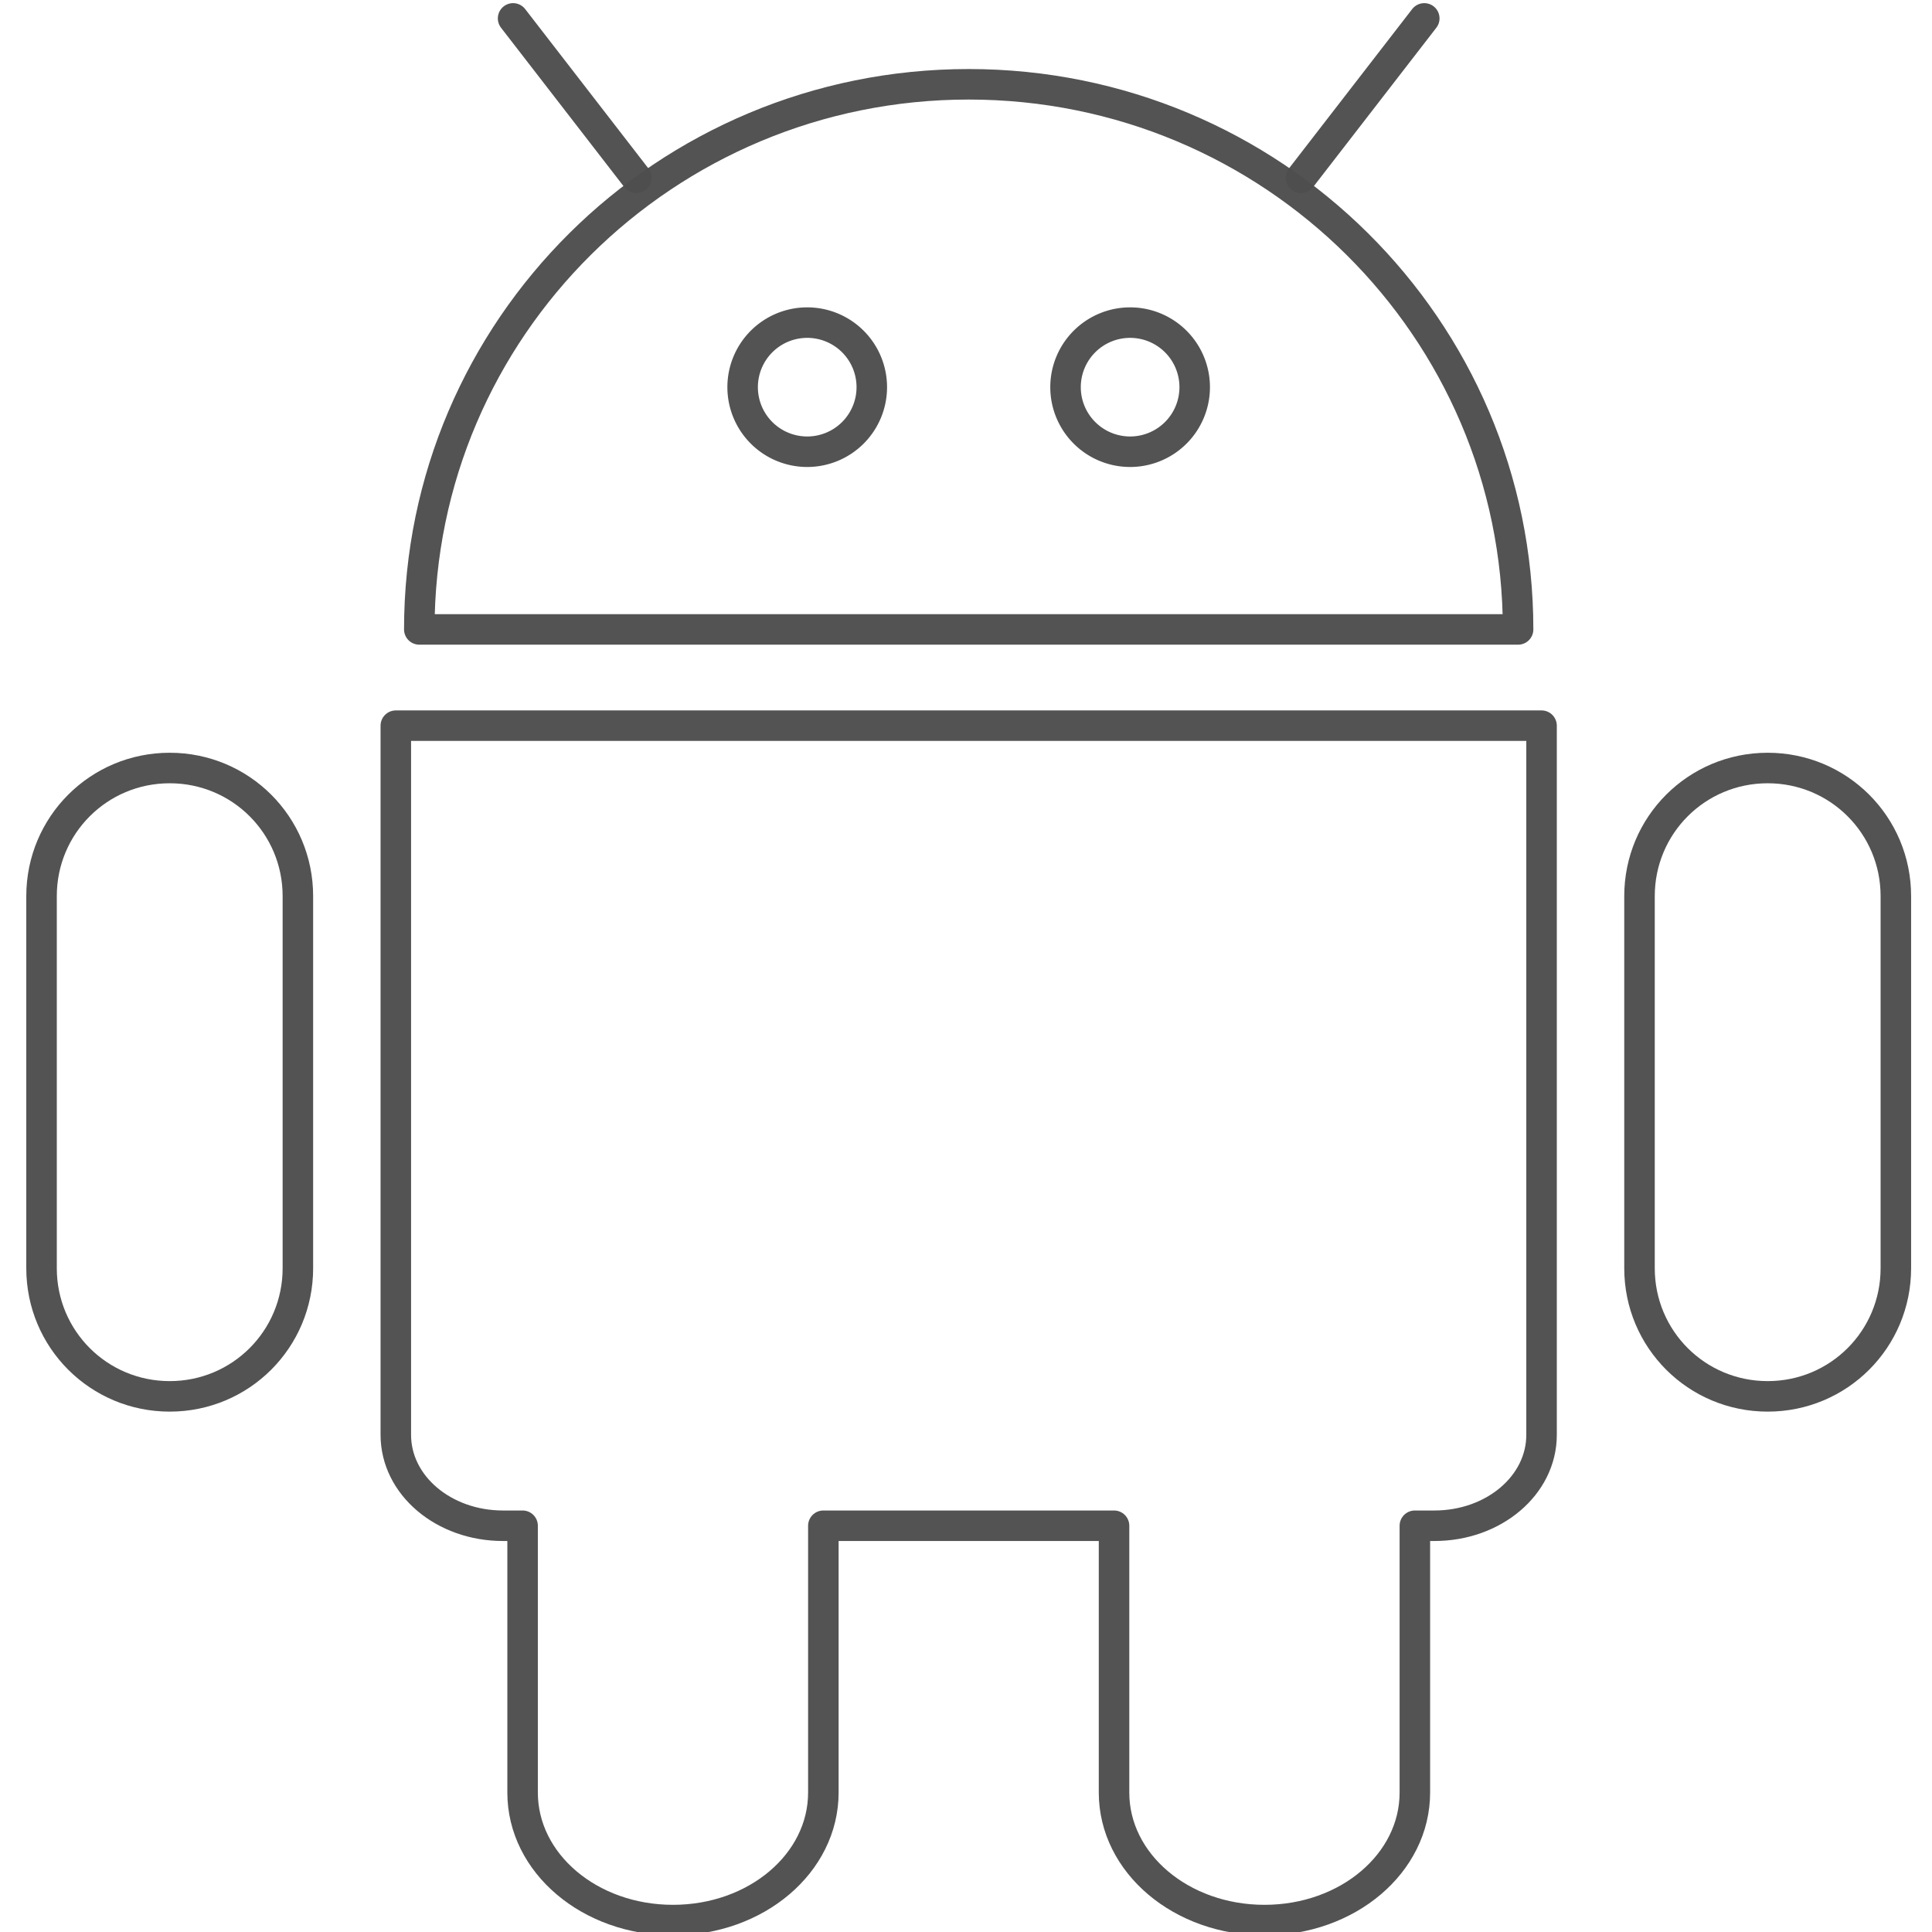 <?xml version="1.0" encoding="UTF-8" standalone="no"?>
<!-- Created with Inkscape (http://www.inkscape.org/) -->

<svg
   xmlns:dc="http://purl.org/dc/elements/1.1/"
   xmlns:cc="http://creativecommons.org/ns#"
   xmlns:rdf="http://www.w3.org/1999/02/22-rdf-syntax-ns#"
   xmlns:svg="http://www.w3.org/2000/svg"
   xmlns="http://www.w3.org/2000/svg"
   xmlns:sodipodi="http://sodipodi.sourceforge.net/DTD/sodipodi-0.dtd"
   xmlns:inkscape="http://www.inkscape.org/namespaces/inkscape"
   width="95"
   height="95"
   viewBox="0 0 95 95"
   id="svg2"
   version="1.1"
   inkscape:version="0.91 r13725"
   sodipodi:docname="android.svg"
   inkscape:export-filename="C:\Users\satysfakcja\Desktop\layer1-4.png"
   inkscape:export-xdpi="90"
   inkscape:export-ydpi="90">
  <defs
     id="defs4" />
  <sodipodi:namedview
     id="base"
     pagecolor="#ffffff"
     bordercolor="#666666"
     borderopacity="1.0"
     inkscape:pageopacity="0.0"
     inkscape:pageshadow="2"
     inkscape:zoom="2.8"
     inkscape:cx="55.191966"
     inkscape:cy="-17.18433"
     inkscape:document-units="px"
     inkscape:current-layer="layer1"
     showgrid="false"
     units="px"
     fit-margin-top="0"
     fit-margin-left="0"
     fit-margin-right="0"
     fit-margin-bottom="0"
     inkscape:window-width="1920"
     inkscape:window-height="1137"
     inkscape:window-x="2552"
     inkscape:window-y="237"
     inkscape:window-maximized="1" />
  <g
     inkscape:label="Layer 1"
     inkscape:groupmode="layer"
     id="layer1"
     transform="translate(-669.643,-776.291)">
    <g
       id="g4464"
       transform="matrix(1.239,0,0,1.242,1904.456,322.836)" />
    <g
       id="g6167"
       transform="matrix(1.011,0,0,1.011,-7.756,-9.412)">
      <path
         sodipodi:nodetypes="cccsscsssccssscsscccccc"
         inkscape:connector-curvature="0"
         id="rect6695-0-4-1"
         d="m 689.28,812.449 0,4.423 0,20.424 0,9.646 c 0,2.449 2.324,4.42 5.212,4.42 l 0.954,0 0,12.976 c 0,3.437 3.262,6.203 7.314,6.203 4.052,0 7.314,-2.766 7.314,-6.203 l 0,-12.976 14.138,0 0,12.976 c 0,3.437 3.265,6.203 7.317,6.203 4.052,0 7.314,-2.766 7.314,-6.203 l 0,-12.976 0.95,0 c 2.888,0 5.212,-1.971 5.212,-4.42 l 0,-9.646 0,-20.424 0,-4.423 -5.212,0 -45.302,0 z"
         style="opacity:0.99;fill:none;fill-opacity:1;stroke:#4e4e4e;stroke-width:1.484;stroke-linecap:round;stroke-linejoin:round;stroke-miterlimit:4;stroke-dasharray:none;stroke-dashoffset:0;stroke-opacity:0.976" />
      <path
         sodipodi:nodetypes="sssssss"
         inkscape:connector-curvature="0"
         id="rect6717-4-9-5"
         d="m 756.003,814.508 c 3.453,0 6.234,2.779 6.234,6.232 l 0,18.097 c 0,3.452 -2.78,6.232 -6.234,6.232 -3.453,0 -6.234,-2.779 -6.234,-6.232 l 0,-18.097 c 0,-3.452 2.78,-6.232 6.234,-6.232 z"
         style="opacity:0.99;fill:none;fill-opacity:1;stroke:#4e4e4e;stroke-width:1.484;stroke-linecap:round;stroke-linejoin:round;stroke-miterlimit:4;stroke-dasharray:none;stroke-dashoffset:0;stroke-opacity:0.976" />
      <path
         style="opacity:0.99;fill:none;fill-opacity:1;stroke:#4e4e4e;stroke-width:1.484;stroke-linecap:round;stroke-linejoin:round;stroke-miterlimit:4;stroke-dasharray:none;stroke-dashoffset:0;stroke-opacity:0.976"
         d="m 678.283,814.508 c 3.453,0 6.234,2.779 6.234,6.232 l 0,18.097 c 0,3.452 -2.78,6.232 -6.234,6.232 -3.453,0 -6.234,-2.779 -6.234,-6.232 l 0,-18.097 c 0,-3.452 2.78,-6.232 6.234,-6.232 z"
         id="path6760-9-7"
         inkscape:connector-curvature="0"
         sodipodi:nodetypes="sssssss" />
      <path
         sodipodi:nodetypes="ccsc"
         inkscape:connector-curvature="0"
         id="path6793-5-2"
         d="m 743.863,807.767 -53.441,0 c 0,-14.643 11.963,-26.513 26.721,-26.513 14.757,0 26.721,11.87 26.721,26.513 z"
         style="opacity:0.99;fill:none;fill-opacity:1;stroke:#4e4e4e;stroke-width:1.484;stroke-linecap:round;stroke-linejoin:round;stroke-miterlimit:4;stroke-dasharray:none;stroke-dashoffset:0;stroke-opacity:0.976" />
      <path
         style="opacity:0.99;fill:none;fill-opacity:1;stroke:#4e4e4e;stroke-width:1.484;stroke-linecap:round;stroke-linejoin:round;stroke-miterlimit:4;stroke-dasharray:none;stroke-dashoffset:0;stroke-opacity:0.976"
         d="m 728.135,795.985 a 3.141,3.14 0 0 1 -3.141,3.14 3.141,3.14 0 0 1 -3.141,-3.14 3.141,3.14 0 0 1 3.141,-3.14 3.141,3.14 0 0 1 3.141,3.14 z"
         id="path6796-1-9"
         inkscape:connector-curvature="0" />
      <path
         style="opacity:0.99;fill:none;fill-opacity:1;stroke:#4e4e4e;stroke-width:1.484;stroke-linecap:round;stroke-linejoin:round;stroke-miterlimit:4;stroke-dasharray:none;stroke-dashoffset:0;stroke-opacity:0.976"
         d="m 712.43,795.985 a 3.141,3.14 0 0 1 -3.141,3.14 3.141,3.14 0 0 1 -3.141,-3.14 3.141,3.14 0 0 1 3.141,-3.14 3.141,3.14 0 0 1 3.141,3.14 z"
         id="circle6798-7-6"
         inkscape:connector-curvature="0" />
      <path
         inkscape:connector-curvature="0"
         id="path6804-2-9"
         d="m 694.984,778.049 5.995,7.752"
         style="opacity:0.99;fill:none;fill-opacity:1;stroke:#4e4e4e;stroke-width:1.484;stroke-linecap:round;stroke-linejoin:round;stroke-miterlimit:4;stroke-dasharray:none;stroke-dashoffset:0;stroke-opacity:0.976" />
      <path
         style="opacity:0.99;fill:none;fill-opacity:1;stroke:#4e4e4e;stroke-width:1.484;stroke-linecap:round;stroke-linejoin:round;stroke-miterlimit:4;stroke-dasharray:none;stroke-dashoffset:0;stroke-opacity:0.976"
         d="m 739.301,778.049 -5.995,7.752"
         id="path6808-4-8"
         inkscape:connector-curvature="0" />
    </g>
  </g>
</svg>
